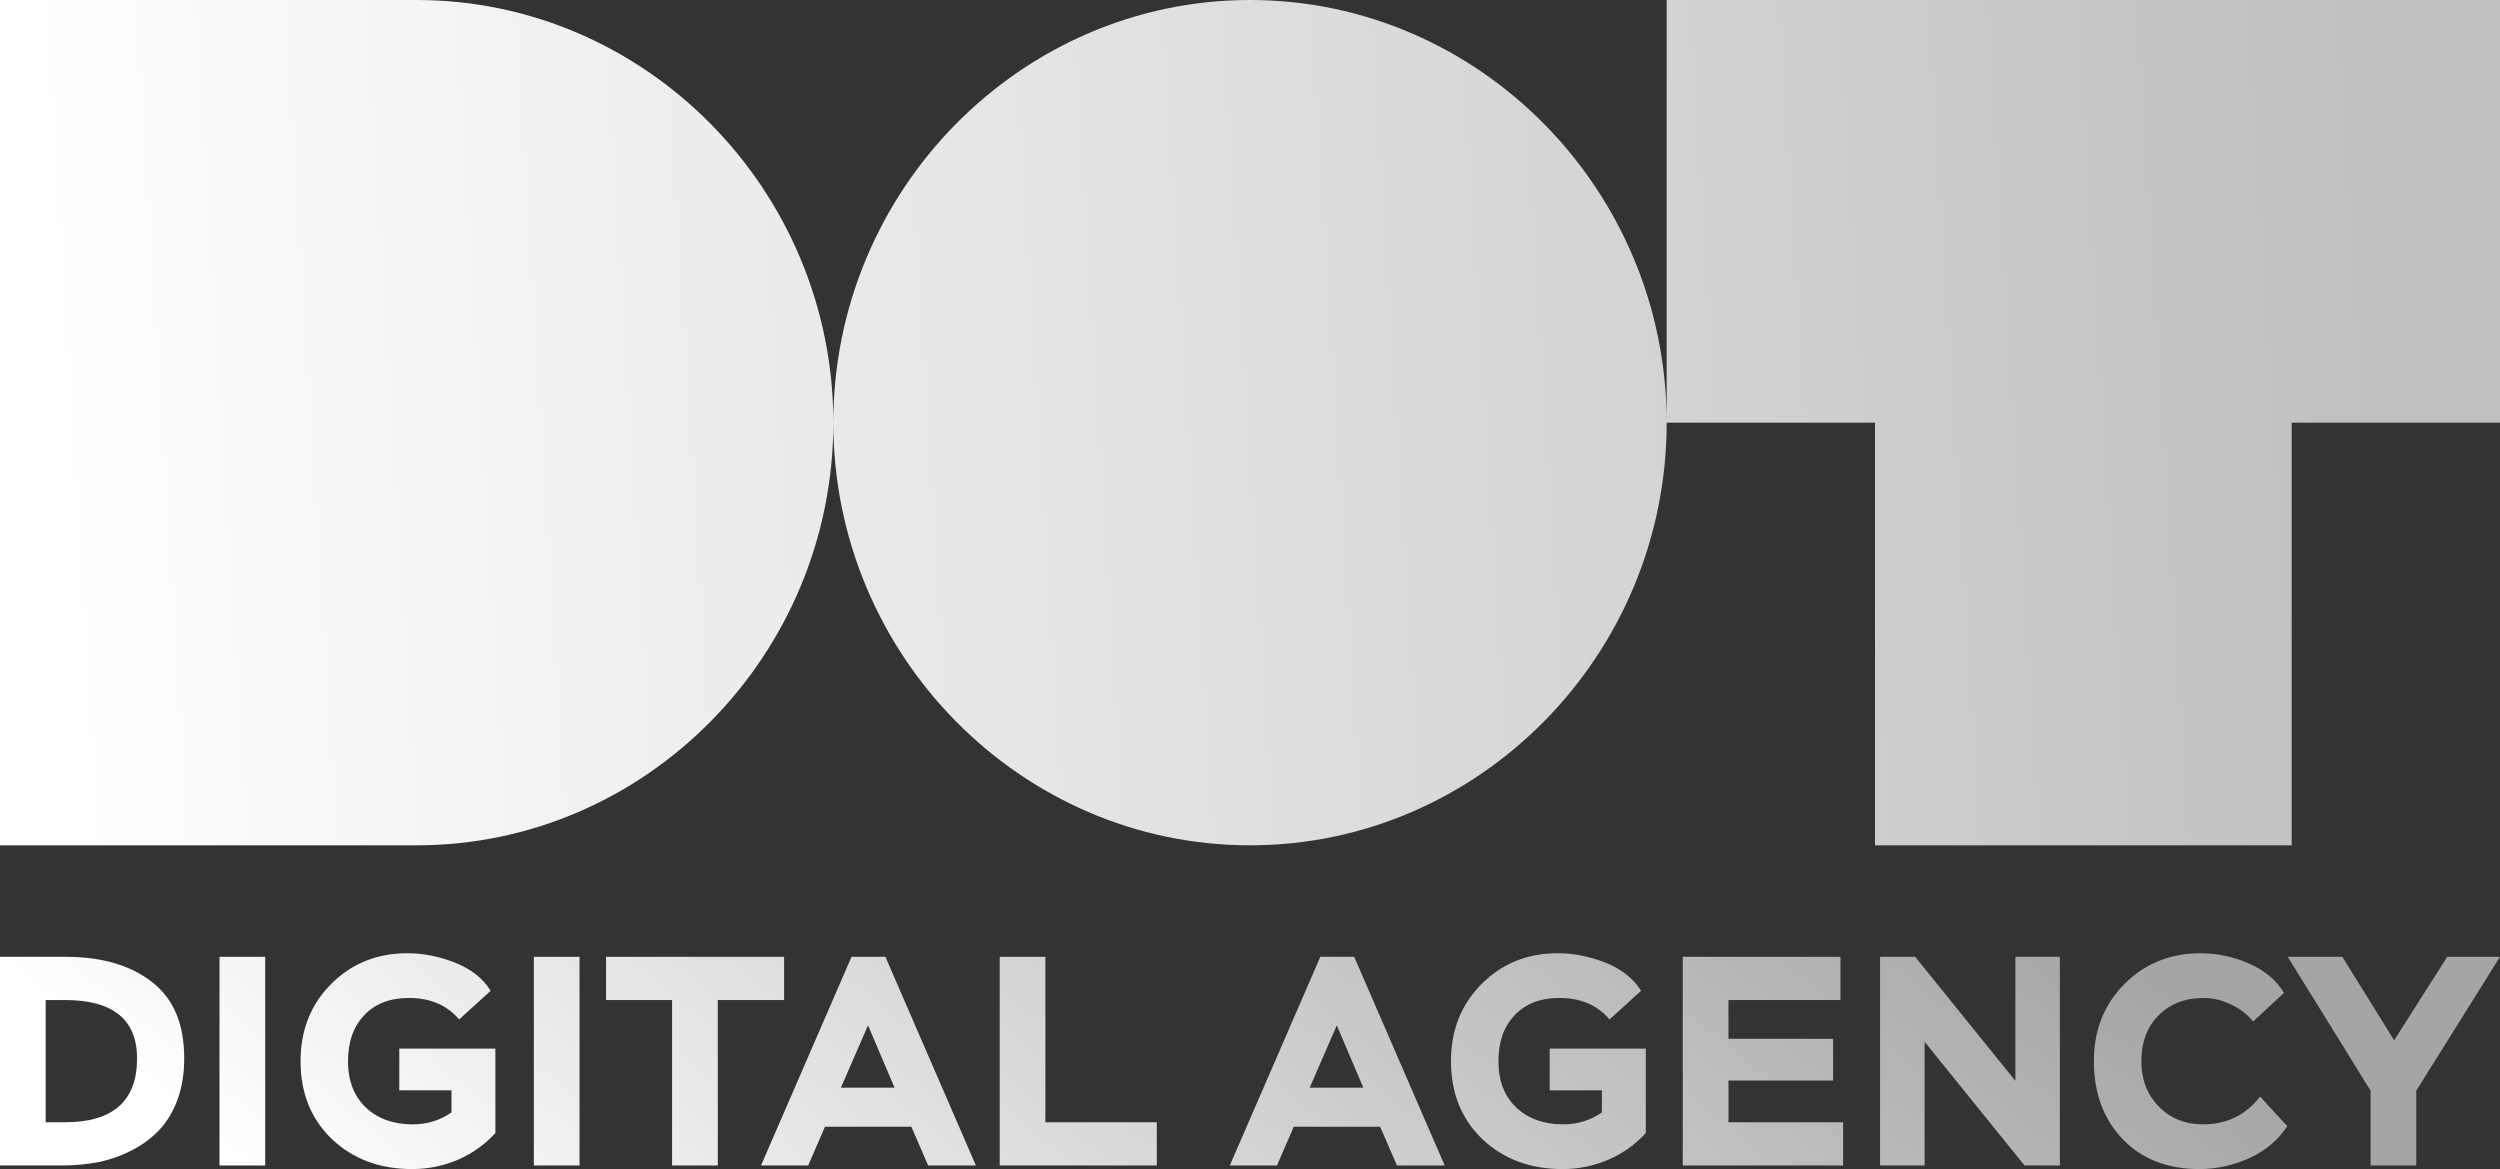 <?xml version="1.0" encoding="UTF-8"?> <svg xmlns="http://www.w3.org/2000/svg" width="139" height="65" viewBox="0 0 139 65" fill="none"><rect x="0" y="0" width="139" height="65" fill="#333333" stroke="none"/><path d="M139 0H127.417H104.25H92.667V23.5C92.667 10.575 82.242 0 69.5 0C56.758 0 46.333 10.575 46.333 23.5C46.333 10.575 35.908 0 23.167 0H0V47H23.167C35.908 47 46.333 36.425 46.333 23.5C46.333 36.425 56.758 47 69.5 47C82.242 47 92.667 36.425 92.667 23.5H104.25V47H127.417V23.5H139V0Z" fill="url(#paint0_linear_443_86)"></path><path d="M3.393 64.801H0V53.199H3.638C5.649 53.199 7.25 53.663 8.44 54.592C9.642 55.509 10.243 56.928 10.243 58.851C10.243 59.68 10.123 60.431 9.883 61.105C9.642 61.768 9.315 62.326 8.899 62.779C8.484 63.232 7.982 63.614 7.392 63.923C6.812 64.232 6.19 64.459 5.523 64.603C4.857 64.735 4.146 64.801 3.393 64.801ZM3.606 55.602H2.54V62.398H3.606C6.283 62.398 7.621 61.216 7.621 58.851C7.621 56.685 6.283 55.602 3.606 55.602Z" fill="url(#paint1_linear_443_86)"></path><path d="M14.745 64.801H12.205V53.199H14.745V64.801Z" fill="url(#paint2_linear_443_86)"></path><path d="M25.102 60.624H22.201V58.304H27.544V62.995C26.965 63.635 26.266 64.133 25.446 64.486C24.638 64.829 23.797 65 22.922 65C21.12 65 19.634 64.448 18.465 63.343C17.295 62.227 16.711 60.779 16.711 59C16.711 57.276 17.279 55.845 18.415 54.707C19.552 53.569 20.961 53 22.644 53C23.54 53 24.43 53.177 25.315 53.53C26.2 53.884 26.856 54.403 27.282 55.088L25.528 56.68C24.851 55.884 23.922 55.486 22.742 55.486C21.682 55.486 20.852 55.807 20.251 56.447C19.65 57.077 19.349 57.928 19.349 59C19.349 60.094 19.683 60.956 20.349 61.586C21.016 62.204 21.879 62.514 22.939 62.514C23.747 62.514 24.468 62.293 25.102 61.851V60.624Z" fill="url(#paint3_linear_443_86)"></path><path d="M32.222 64.801H29.682V53.199H32.222V64.801Z" fill="url(#paint4_linear_443_86)"></path><path d="M37.368 55.602H33.697V53.199H43.596V55.602H39.909V64.801H37.368V55.602Z" fill="url(#paint5_linear_443_86)"></path><path d="M44.935 64.801H42.312L47.344 53.199H49.229L54.26 64.801H51.605L50.671 62.647H45.869L44.935 64.801ZM49.737 60.475L48.262 57.011L46.754 60.475H49.737Z" fill="url(#paint6_linear_443_86)"></path><path d="M64.319 64.801H55.584V53.199H58.124V62.398H64.319V64.801Z" fill="url(#paint7_linear_443_86)"></path><path d="M70.999 64.801H68.377L73.409 53.199H75.293L80.325 64.801H77.67L76.736 62.647H71.933L70.999 64.801ZM75.801 60.475L74.326 57.011L72.819 60.475H75.801Z" fill="url(#paint8_linear_443_86)"></path><path d="M89.065 60.624H86.164V58.304H91.507V62.995C90.928 63.635 90.229 64.133 89.409 64.486C88.601 64.829 87.759 65 86.885 65C85.082 65 83.597 64.448 82.427 63.343C81.258 62.227 80.674 60.779 80.674 59C80.674 57.276 81.242 55.845 82.378 54.707C83.515 53.569 84.924 53 86.607 53C87.503 53 88.393 53.177 89.278 53.53C90.163 53.884 90.819 54.403 91.245 55.088L89.491 56.68C88.814 55.884 87.885 55.486 86.705 55.486C85.645 55.486 84.815 55.807 84.214 56.447C83.613 57.077 83.312 57.928 83.312 59C83.312 60.094 83.646 60.956 84.312 61.586C84.979 62.204 85.842 62.514 86.902 62.514C87.71 62.514 88.431 62.293 89.065 61.851V60.624Z" fill="url(#paint9_linear_443_86)"></path><path d="M102.478 64.801H93.562V53.199H102.331V55.602H96.103V57.757H101.921V60.078H96.103V62.398H102.478V64.801Z" fill="url(#paint10_linear_443_86)"></path><path d="M114.53 53.199V64.801H112.564L107.008 57.923V64.801H104.533V53.199H106.483L112.056 60.094V53.199H114.53Z" fill="url(#paint11_linear_443_86)"></path><path d="M125.664 60.972L127.171 62.613C126.68 63.376 125.98 63.967 125.074 64.387C124.178 64.796 123.249 65 122.287 65C120.506 65 119.08 64.442 118.01 63.326C116.95 62.21 116.42 60.768 116.42 59C116.42 57.276 116.988 55.845 118.124 54.707C119.261 53.569 120.67 53 122.353 53C123.271 53 124.161 53.188 125.024 53.563C125.898 53.939 126.554 54.486 126.991 55.204L125.27 56.796C124.953 56.398 124.544 56.083 124.041 55.851C123.549 55.608 123.047 55.486 122.533 55.486C121.495 55.486 120.654 55.812 120.009 56.464C119.376 57.105 119.059 57.95 119.059 59C119.059 60.017 119.381 60.856 120.026 61.519C120.67 62.182 121.495 62.514 122.5 62.514C123.801 62.514 124.855 62 125.664 60.972Z" fill="url(#paint12_linear_443_86)"></path><path d="M136.065 53.199H138.999L134.344 60.641V64.801H131.804V60.641L127.199 53.199H130.231L133.115 57.84L136.065 53.199Z" fill="url(#paint13_linear_443_86)"></path><defs><linearGradient id="paint0_linear_443_86" x1="2.839" y1="18" x2="131.534" y2="9.956" gradientUnits="userSpaceOnUse"><stop stop-color="white"></stop><stop offset="1" stop-color="white" stop-opacity="0.69"></stop></linearGradient><linearGradient id="paint1_linear_443_86" x1="2.5" y1="55.5" x2="50.837" y2="-2.757" gradientUnits="userSpaceOnUse"><stop stop-color="white"></stop><stop offset="1" stop-color="white" stop-opacity="0.56"></stop></linearGradient><linearGradient id="paint2_linear_443_86" x1="2.5" y1="55.5" x2="50.837" y2="-2.757" gradientUnits="userSpaceOnUse"><stop stop-color="white"></stop><stop offset="1" stop-color="white" stop-opacity="0.56"></stop></linearGradient><linearGradient id="paint3_linear_443_86" x1="2.5" y1="55.5" x2="50.837" y2="-2.757" gradientUnits="userSpaceOnUse"><stop stop-color="white"></stop><stop offset="1" stop-color="white" stop-opacity="0.56"></stop></linearGradient><linearGradient id="paint4_linear_443_86" x1="2.5" y1="55.5" x2="50.837" y2="-2.757" gradientUnits="userSpaceOnUse"><stop stop-color="white"></stop><stop offset="1" stop-color="white" stop-opacity="0.56"></stop></linearGradient><linearGradient id="paint5_linear_443_86" x1="2.5" y1="55.5" x2="50.837" y2="-2.757" gradientUnits="userSpaceOnUse"><stop stop-color="white"></stop><stop offset="1" stop-color="white" stop-opacity="0.56"></stop></linearGradient><linearGradient id="paint6_linear_443_86" x1="2.5" y1="55.5" x2="50.837" y2="-2.757" gradientUnits="userSpaceOnUse"><stop stop-color="white"></stop><stop offset="1" stop-color="white" stop-opacity="0.56"></stop></linearGradient><linearGradient id="paint7_linear_443_86" x1="2.5" y1="55.5" x2="50.837" y2="-2.757" gradientUnits="userSpaceOnUse"><stop stop-color="white"></stop><stop offset="1" stop-color="white" stop-opacity="0.56"></stop></linearGradient><linearGradient id="paint8_linear_443_86" x1="2.5" y1="55.5" x2="50.837" y2="-2.757" gradientUnits="userSpaceOnUse"><stop stop-color="white"></stop><stop offset="1" stop-color="white" stop-opacity="0.56"></stop></linearGradient><linearGradient id="paint9_linear_443_86" x1="2.5" y1="55.5" x2="50.837" y2="-2.757" gradientUnits="userSpaceOnUse"><stop stop-color="white"></stop><stop offset="1" stop-color="white" stop-opacity="0.56"></stop></linearGradient><linearGradient id="paint10_linear_443_86" x1="2.5" y1="55.5" x2="50.837" y2="-2.757" gradientUnits="userSpaceOnUse"><stop stop-color="white"></stop><stop offset="1" stop-color="white" stop-opacity="0.56"></stop></linearGradient><linearGradient id="paint11_linear_443_86" x1="2.5" y1="55.5" x2="50.837" y2="-2.757" gradientUnits="userSpaceOnUse"><stop stop-color="white"></stop><stop offset="1" stop-color="white" stop-opacity="0.56"></stop></linearGradient><linearGradient id="paint12_linear_443_86" x1="2.5" y1="55.5" x2="50.837" y2="-2.757" gradientUnits="userSpaceOnUse"><stop stop-color="white"></stop><stop offset="1" stop-color="white" stop-opacity="0.56"></stop></linearGradient><linearGradient id="paint13_linear_443_86" x1="2.5" y1="55.5" x2="50.837" y2="-2.757" gradientUnits="userSpaceOnUse"><stop stop-color="white"></stop><stop offset="1" stop-color="white" stop-opacity="0.56"></stop></linearGradient></defs></svg> 